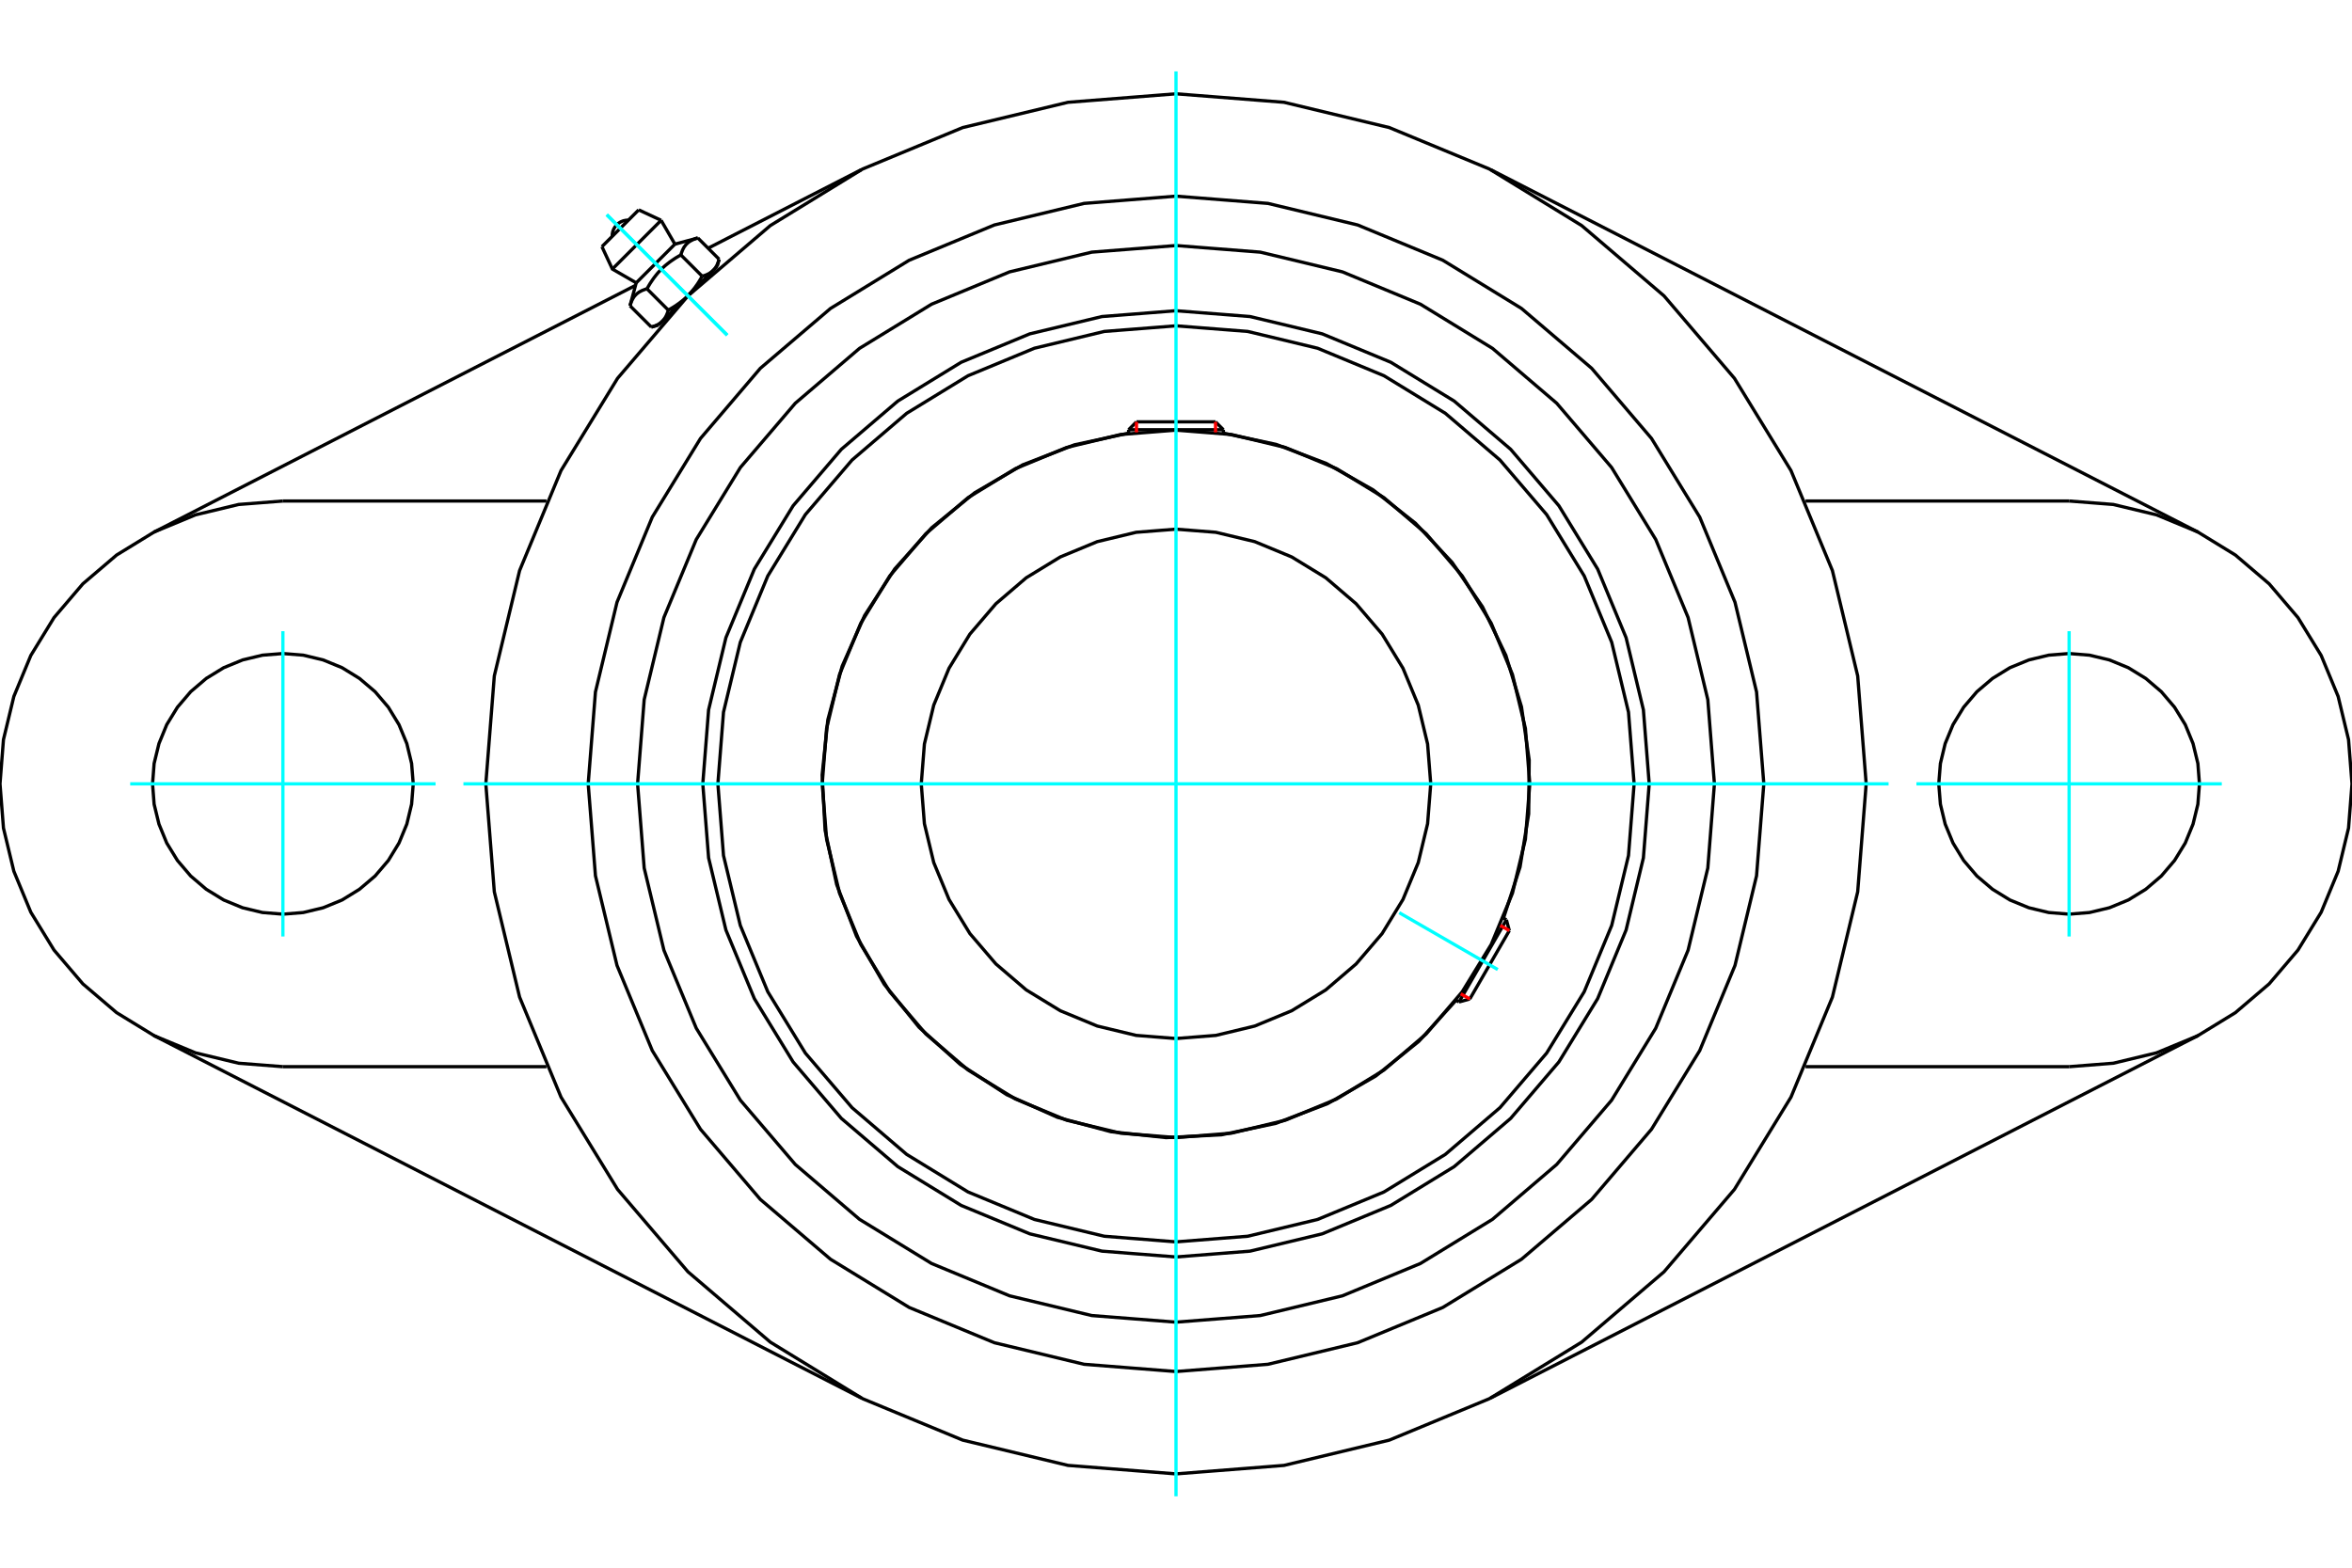 <?xml version="1.0" standalone="no"?>
<!DOCTYPE svg PUBLIC "-//W3C//DTD SVG 1.1//EN"
	"http://www.w3.org/Graphics/SVG/1.1/DTD/svg11.dtd">
<svg xmlns="http://www.w3.org/2000/svg" height="100%" width="100%" viewBox="0 0 36000 24000">
	<rect x="-1800" y="-1200" width="39600" height="26400" style="fill:#FFF"/>
	<g style="fill:none; fill-rule:evenodd" transform="matrix(1 0 0 1 0 0)">
		<g style="fill:none; stroke:#000; stroke-width:50; shape-rendering:geometricPrecision">
			<polyline points="25243,12000 25154,10867 24889,9762 24454,8712 23860,7742 23122,6878 22258,6140 21288,5546 20238,5111 19133,4846 18000,4757 16867,4846 15762,5111 14712,5546 13742,6140 12878,6878 12140,7742 11546,8712 11111,9762 10846,10867 10757,12000 10846,13133 11111,14238 11546,15288 12140,16258 12878,17122 13742,17860 14712,18454 15762,18889 16867,19154 18000,19243 19133,19154 20238,18889 21288,18454 22258,17860 23122,17122 23860,16258 24454,15288 24889,14238 25154,13133 25243,12000"/>
			<polyline points="23013,14056 23266,13273 23398,12460 23406,11636 23288,10821 23049,10033 22692,9291 22227,8611 21665,8010 21018,7500 20301,7095 19531,6803 18725,6631"/>
			<polyline points="17275,6631 16445,6810 15654,7116 14920,7543 14261,8079 13695,8710 13234,9423 12890,10199 12671,11019 12584,11863 12629,12711 12806,13541 13110,14333 13534,15068 14068,15728 14699,16296 15410,16759 16185,17105 17005,17326 17849,17416 18696,17373 19527,17198 20320,16896 21056,16474 21717,15942 22287,15313"/>
			<polyline points="25012,12000 24926,10903 24669,9833 24248,8817 23673,7878 22958,7042 22122,6327 21183,5752 20167,5331 19097,5074 18000,4988 16903,5074 15833,5331 14817,5752 13878,6327 13042,7042 12327,7878 11752,8817 11331,9833 11074,10903 10988,12000 11074,13097 11331,14167 11752,15183 12327,16122 13042,16958 13878,17673 14817,18248 15833,18669 16903,18926 18000,19012 19097,18926 20167,18669 21183,18248 22122,17673 22958,16958 23673,16122 24248,15183 24669,14167 24926,13097 25012,12000"/>
			<polyline points="23415,12000 23348,11153 23150,10327 22825,9542 22381,8817 21829,8171 21183,7619 20458,7175 19673,6850 18847,6652 18000,6585 17153,6652 16327,6850 15542,7175 14817,7619 14171,8171 13619,8817 13175,9542 12850,10327 12652,11153 12585,12000 12652,12847 12850,13673 13175,14458 13619,15183 14171,15829 14817,16381 15542,16825 16327,17150 17153,17348 18000,17415 18847,17348 19673,17150 20458,16825 21183,16381 21829,15829 22381,15183 22825,14458 23150,13673 23348,12847 23415,12000"/>
			<polyline points="21899,12000 21851,11390 21708,10795 21474,10230 21155,9708 20757,9243 20292,8845 19770,8526 19205,8292 18610,8149 18000,8101 17390,8149 16795,8292 16230,8526 15708,8845 15243,9243 14845,9708 14526,10230 14292,10795 14149,11390 14101,12000 14149,12610 14292,13205 14526,13770 14845,14292 15243,14757 15708,15155 16230,15474 16795,15708 17390,15851 18000,15899 18610,15851 19205,15708 19770,15474 20292,15155 20757,14757 21155,14292 21474,13770 21708,13205 21851,12610 21899,12000"/>
			<line x1="22332" y1="15339" x2="23057" y2="14082"/>
			<line x1="23102" y1="14247" x2="22497" y2="15294"/>
			<line x1="18725" y1="6579" x2="17275" y2="6579"/>
			<line x1="17395" y1="6458" x2="18605" y2="6458"/>
			<line x1="23102" y1="14247" x2="23057" y2="14082"/>
			<line x1="22332" y1="15339" x2="22497" y2="15294"/>
			<line x1="23057" y1="14082" x2="23010" y2="14055"/>
			<line x1="22285" y1="15311" x2="22332" y2="15339"/>
			<line x1="17395" y1="6458" x2="17275" y2="6579"/>
			<line x1="18725" y1="6579" x2="18605" y2="6458"/>
			<line x1="17275" y1="6579" x2="17275" y2="6634"/>
			<line x1="18725" y1="6634" x2="18725" y2="6579"/>
			<polyline points="28564,12000 28434,10347 28047,8735 27413,7204 26547,5791 25470,4530 24209,3453 22796,2587 21265,1953 19653,1566 18000,1436 16347,1566 14735,1953 13204,2587 11791,3453 10530,4530 9453,5791 8587,7204 7953,8735 7566,10347 7436,12000 7566,13653 7953,15265 8587,16796 9453,18209 10530,19470 11791,20547 13204,21413 14735,22047 16347,22434 18000,22564 19653,22434 21265,22047 22796,21413 24209,20547 25470,19470 26547,18209 27413,16796 28047,15265 28434,13653 28564,12000"/>
			<polyline points="26241,12000 26140,10711 25838,9453 25343,8259 24667,7156 23827,6173 22844,5333 21741,4657 20547,4162 19289,3860 18000,3759 16711,3860 15453,4162 14259,4657 13156,5333 12173,6173 11333,7156 10657,8259 10162,9453 9860,10711 9759,12000 9860,13289 10162,14547 10657,15741 11333,16844 12173,17827 13156,18667 14259,19343 15453,19838 16711,20140 18000,20241 19289,20140 20547,19838 21741,19343 22844,18667 23827,17827 24667,16844 25343,15741 25838,14547 26140,13289 26241,12000"/>
			<polyline points="26997,12000 26886,10593 26556,9220 26016,7916 25278,6712 24362,5638 23288,4722 22084,3984 20780,3444 19407,3114 18000,3003 16593,3114 15220,3444 13916,3984 12712,4722 11638,5638 10722,6712 9984,7916 9444,9220 9114,10593 9003,12000 9114,13407 9444,14780 9984,16084 10722,17288 11638,18362 12712,19278 13916,20016 15220,20556 16593,20886 18000,20997 19407,20886 20780,20556 22084,20016 23288,19278 24362,18362 25278,17288 26016,16084 26556,14780 26886,13407 26997,12000"/>
			<line x1="13182" y1="21402" x2="2355" y2="15853"/>
			<line x1="33645" y1="15853" x2="22818" y2="21402"/>
			<line x1="8364" y1="16330" x2="4330" y2="16330"/>
			<line x1="31670" y1="16330" x2="27636" y2="16330"/>
			<line x1="10838" y1="3800" x2="13182" y2="2598"/>
			<line x1="2355" y1="8147" x2="9727" y2="4369"/>
			<polyline points="6325,12000 6300,11688 6227,11384 6107,11094 5944,10827 5741,10589 5502,10386 5236,10222 4946,10103 4642,10030 4330,10005 4018,10030 3713,10103 3424,10222 3157,10386 2919,10589 2716,10827 2552,11094 2433,11384 2359,11688 2335,12000 2359,12312 2433,12616 2552,12906 2716,13173 2919,13411 3157,13614 3424,13778 3713,13897 4018,13970 4330,13995 4642,13970 4946,13897 5236,13778 5502,13614 5741,13411 5944,13173 6107,12906 6227,12616 6300,12312 6325,12000"/>
			<line x1="4330" y1="7670" x2="8364" y2="7670"/>
			<polyline points="4330,7670 3653,7723 2992,7882 2364,8142 1785,8497 1268,8938 827,9455 472,10034 212,10662 53,11323 0,12000 53,12677 212,13338 472,13966 827,14545 1268,15062 1785,15503 2364,15858 2992,16118 3653,16277 4330,16330"/>
			<polyline points="33665,12000 33641,11688 33567,11384 33448,11094 33284,10827 33081,10589 32843,10386 32576,10222 32287,10103 31982,10030 31670,10005 31358,10030 31054,10103 30764,10222 30498,10386 30259,10589 30056,10827 29893,11094 29773,11384 29700,11688 29675,12000 29700,12312 29773,12616 29893,12906 30056,13173 30259,13411 30498,13614 30764,13778 31054,13897 31358,13970 31670,13995 31982,13970 32287,13897 32576,13778 32843,13614 33081,13411 33284,13173 33448,12906 33567,12616 33641,12312 33665,12000"/>
			<line x1="27636" y1="7670" x2="31670" y2="7670"/>
			<polyline points="31670,16330 32347,16277 33008,16118 33636,15858 34215,15503 34732,15062 35173,14545 35528,13966 35788,13338 35947,12677 36000,12000 35947,11323 35788,10662 35528,10034 35173,9455 34732,8938 34215,8497 33636,8142 33008,7882 32347,7723 31670,7670"/>
			<line x1="22818" y1="2598" x2="33645" y2="8147"/>
			<line x1="9776" y1="3213" x2="9213" y2="3776"/>
			<line x1="9373" y1="4119" x2="10119" y2="3373"/>
			<line x1="9738" y1="4330" x2="10330" y2="3738"/>
			<polyline points="9903,4422 9890,4425 9877,4429 9865,4433 9853,4438 9842,4442 9831,4446 9821,4451 9811,4456 9802,4461 9792,4466 9783,4471 9775,4477 9767,4483 9759,4489 9751,4495 9744,4501 9737,4508 9730,4515 9723,4522 9717,4529 9710,4537 9704,4545 9699,4553 9693,4562 9688,4571 9683,4580 9678,4589 9673,4599 9668,4610 9664,4620 9659,4632 9655,4643 9651,4655 9647,4668 9643,4681"/>
			<polyline points="10422,3903 10400,3915 10379,3927 10359,3939 10339,3951 10321,3963 10302,3976 10284,3988 10267,4000 10250,4012 10234,4025 10218,4037 10202,4050 10187,4062 10172,4075 10157,4089 10143,4102 10129,4115 10115,4129 10102,4143 10089,4157 10075,4172 10062,4187 10050,4202 10037,4218 10025,4234 10012,4250 10000,4267 9988,4284 9976,4302 9963,4321 9951,4339 9939,4359 9927,4379 9915,4400 9903,4422"/>
			<polyline points="10681,3643 10668,3647 10655,3651 10643,3655 10632,3659 10620,3664 10610,3668 10599,3673 10589,3678 10580,3683 10571,3688 10562,3693 10553,3699 10545,3704 10537,3710 10529,3717 10522,3723 10515,3730 10508,3737 10501,3744 10495,3751 10489,3759 10483,3767 10477,3775 10471,3783 10466,3792 10461,3802 10456,3811 10451,3821 10446,3831 10442,3842 10438,3853 10433,3865 10429,3877 10425,3890 10422,3903"/>
			<line x1="9969" y1="5007" x2="9643" y2="4681"/>
			<polyline points="9969,5007 9976,5005 9982,5003 9989,5001 9995,4999 10001,4997 10007,4995 10013,4993 10019,4991 10024,4989 10030,4987 10035,4984 10041,4982 10046,4980 10051,4977 10056,4975 10061,4973 10066,4970 10070,4968 10075,4965 10080,4962 10084,4960 10088,4957 10093,4954 10097,4951 10101,4949 10105,4946 10109,4943 10113,4940 10117,4937 10121,4934 10125,4930 10128,4927 10132,4924 10135,4920 10139,4917 10142,4914 10146,4910 10149,4906 10152,4903 10155,4899 10158,4895 10161,4891 10164,4888 10167,4884 10170,4879 10173,4875 10176,4871 10179,4867 10181,4862 10184,4858 10187,4853 10189,4849 10192,4844 10194,4839 10197,4834 10199,4829 10202,4824 10204,4819 10206,4814 10208,4808 10211,4803 10213,4797 10215,4791 10217,4785 10219,4779 10221,4773 10223,4767 10225,4760 10227,4754 10228,4747 9903,4422"/>
			<polyline points="10228,4747 10239,4741 10250,4735 10261,4729 10271,4723 10281,4717 10291,4711 10301,4705 10311,4699 10320,4693 10330,4687 10339,4681 10348,4675 10357,4669 10366,4662 10375,4656 10383,4650 10392,4644 10400,4638 10408,4632 10416,4626 10424,4619 10432,4613 10440,4607 10448,4600 10456,4594 10463,4588 10471,4581 10478,4575 10485,4568 10493,4562 10500,4555 10507,4548 10514,4542 10521,4535 10528,4528 10139,4917"/>
			<polyline points="10747,4228 10754,4227 10760,4225 10767,4223 10773,4221 10779,4219 10785,4217 10791,4215 10797,4213 10803,4211 10808,4208 10814,4206 10819,4204 10824,4202 10829,4199 10834,4197 10839,4194 10844,4192 10849,4189 10853,4187 10858,4184 10862,4181 10867,4179 10871,4176 10875,4173 10879,4170 10884,4167 10888,4164 10891,4161 10895,4158 10899,4155 10903,4152 10906,4149 10910,4146 10914,4142 10917,4139"/>
			<polyline points="10528,4528 10535,4521 10542,4514 10548,4507 10555,4500 10562,4493 10568,4485 10575,4478 10581,4471 10588,4463 10594,4456 10600,4448 10607,4440 10613,4432 10619,4424 10626,4416 10632,4408 10638,4400 10644,4392 10650,4383 10656,4375 10662,4366 10669,4357 10675,4348 10681,4339 10687,4330 10693,4320 10699,4311 10705,4301 10711,4291 10717,4281 10723,4271 10729,4261 10735,4250 10741,4239 10747,4228"/>
			<line x1="10917" y1="4139" x2="10528" y2="4528"/>
			<polyline points="10917,4139 10920,4135 10924,4132 10927,4128 10930,4125 10934,4121 10937,4117 10940,4113 10943,4109 10946,4105 10949,4101 10951,4097 10954,4093 10957,4088 10960,4084 10962,4080 10965,4075 10968,4070 10970,4066 10973,4061 10975,4056 10977,4051 10980,4046 10982,4041 10984,4035 10987,4030 10989,4024 10991,4019 10993,4013 10995,4007 10997,4001 10999,3995 11001,3989 11003,3982 11005,3976 11007,3969"/>
			<line x1="10977" y1="4079" x2="10917" y2="4139"/>
			<line x1="10139" y1="4917" x2="10079" y2="4977"/>
			<line x1="11007" y1="3969" x2="10681" y2="3643"/>
			<line x1="10747" y1="4228" x2="10422" y2="3903"/>
			<polyline points="9619,3370 9580,3372 9541,3380 9504,3395 9471,3415 9440,3440 9415,3471 9395,3504 9380,3541 9372,3580 9370,3619"/>
			<line x1="10119" y1="3373" x2="9776" y2="3213"/>
			<polyline points="9213,3776 9373,4119 9738,4330"/>
			<line x1="10330" y1="3738" x2="10119" y2="3373"/>
			<line x1="10207" y1="4849" x2="10216" y2="4857"/>
			<line x1="10857" y1="4216" x2="10849" y2="4207"/>
			<line x1="9738" y1="4330" x2="9643" y2="4681"/>
			<line x1="10681" y1="3643" x2="10330" y2="3738"/>
			<line x1="10977" y1="4079" x2="11007" y2="3969"/>
			<line x1="9969" y1="5007" x2="10079" y2="4977"/>
		</g>
		<g style="fill:none; stroke:#0FF; stroke-width:50; shape-rendering:geometricPrecision">
			<line x1="18000" y1="22907" x2="18000" y2="1093"/>
			<line x1="7093" y1="12000" x2="28907" y2="12000"/>
			<line x1="21417" y1="13973" x2="22925" y2="14843"/>
			<line x1="4330" y1="9663" x2="4330" y2="14337"/>
			<line x1="1993" y1="12000" x2="6667" y2="12000"/>
			<line x1="31670" y1="14337" x2="31670" y2="9663"/>
			<line x1="29333" y1="12000" x2="34007" y2="12000"/>
			<line x1="9287" y1="3287" x2="11131" y2="5131"/>
			<line x1="9287" y1="3287" x2="11131" y2="5131"/>
		</g>
		<g style="fill:none; stroke:#F00; stroke-width:50; shape-rendering:geometricPrecision">
			<line x1="23102" y1="14247" x2="22963" y2="14167"/>
			<line x1="22358" y1="15214" x2="22497" y2="15294"/>
		</g>
		<g style="fill:none; stroke:#F00; stroke-width:50; shape-rendering:geometricPrecision">
			<line x1="17395" y1="6458" x2="17395" y2="6619"/>
			<line x1="18605" y1="6619" x2="18605" y2="6458"/>
		</g>
	</g>
</svg>

